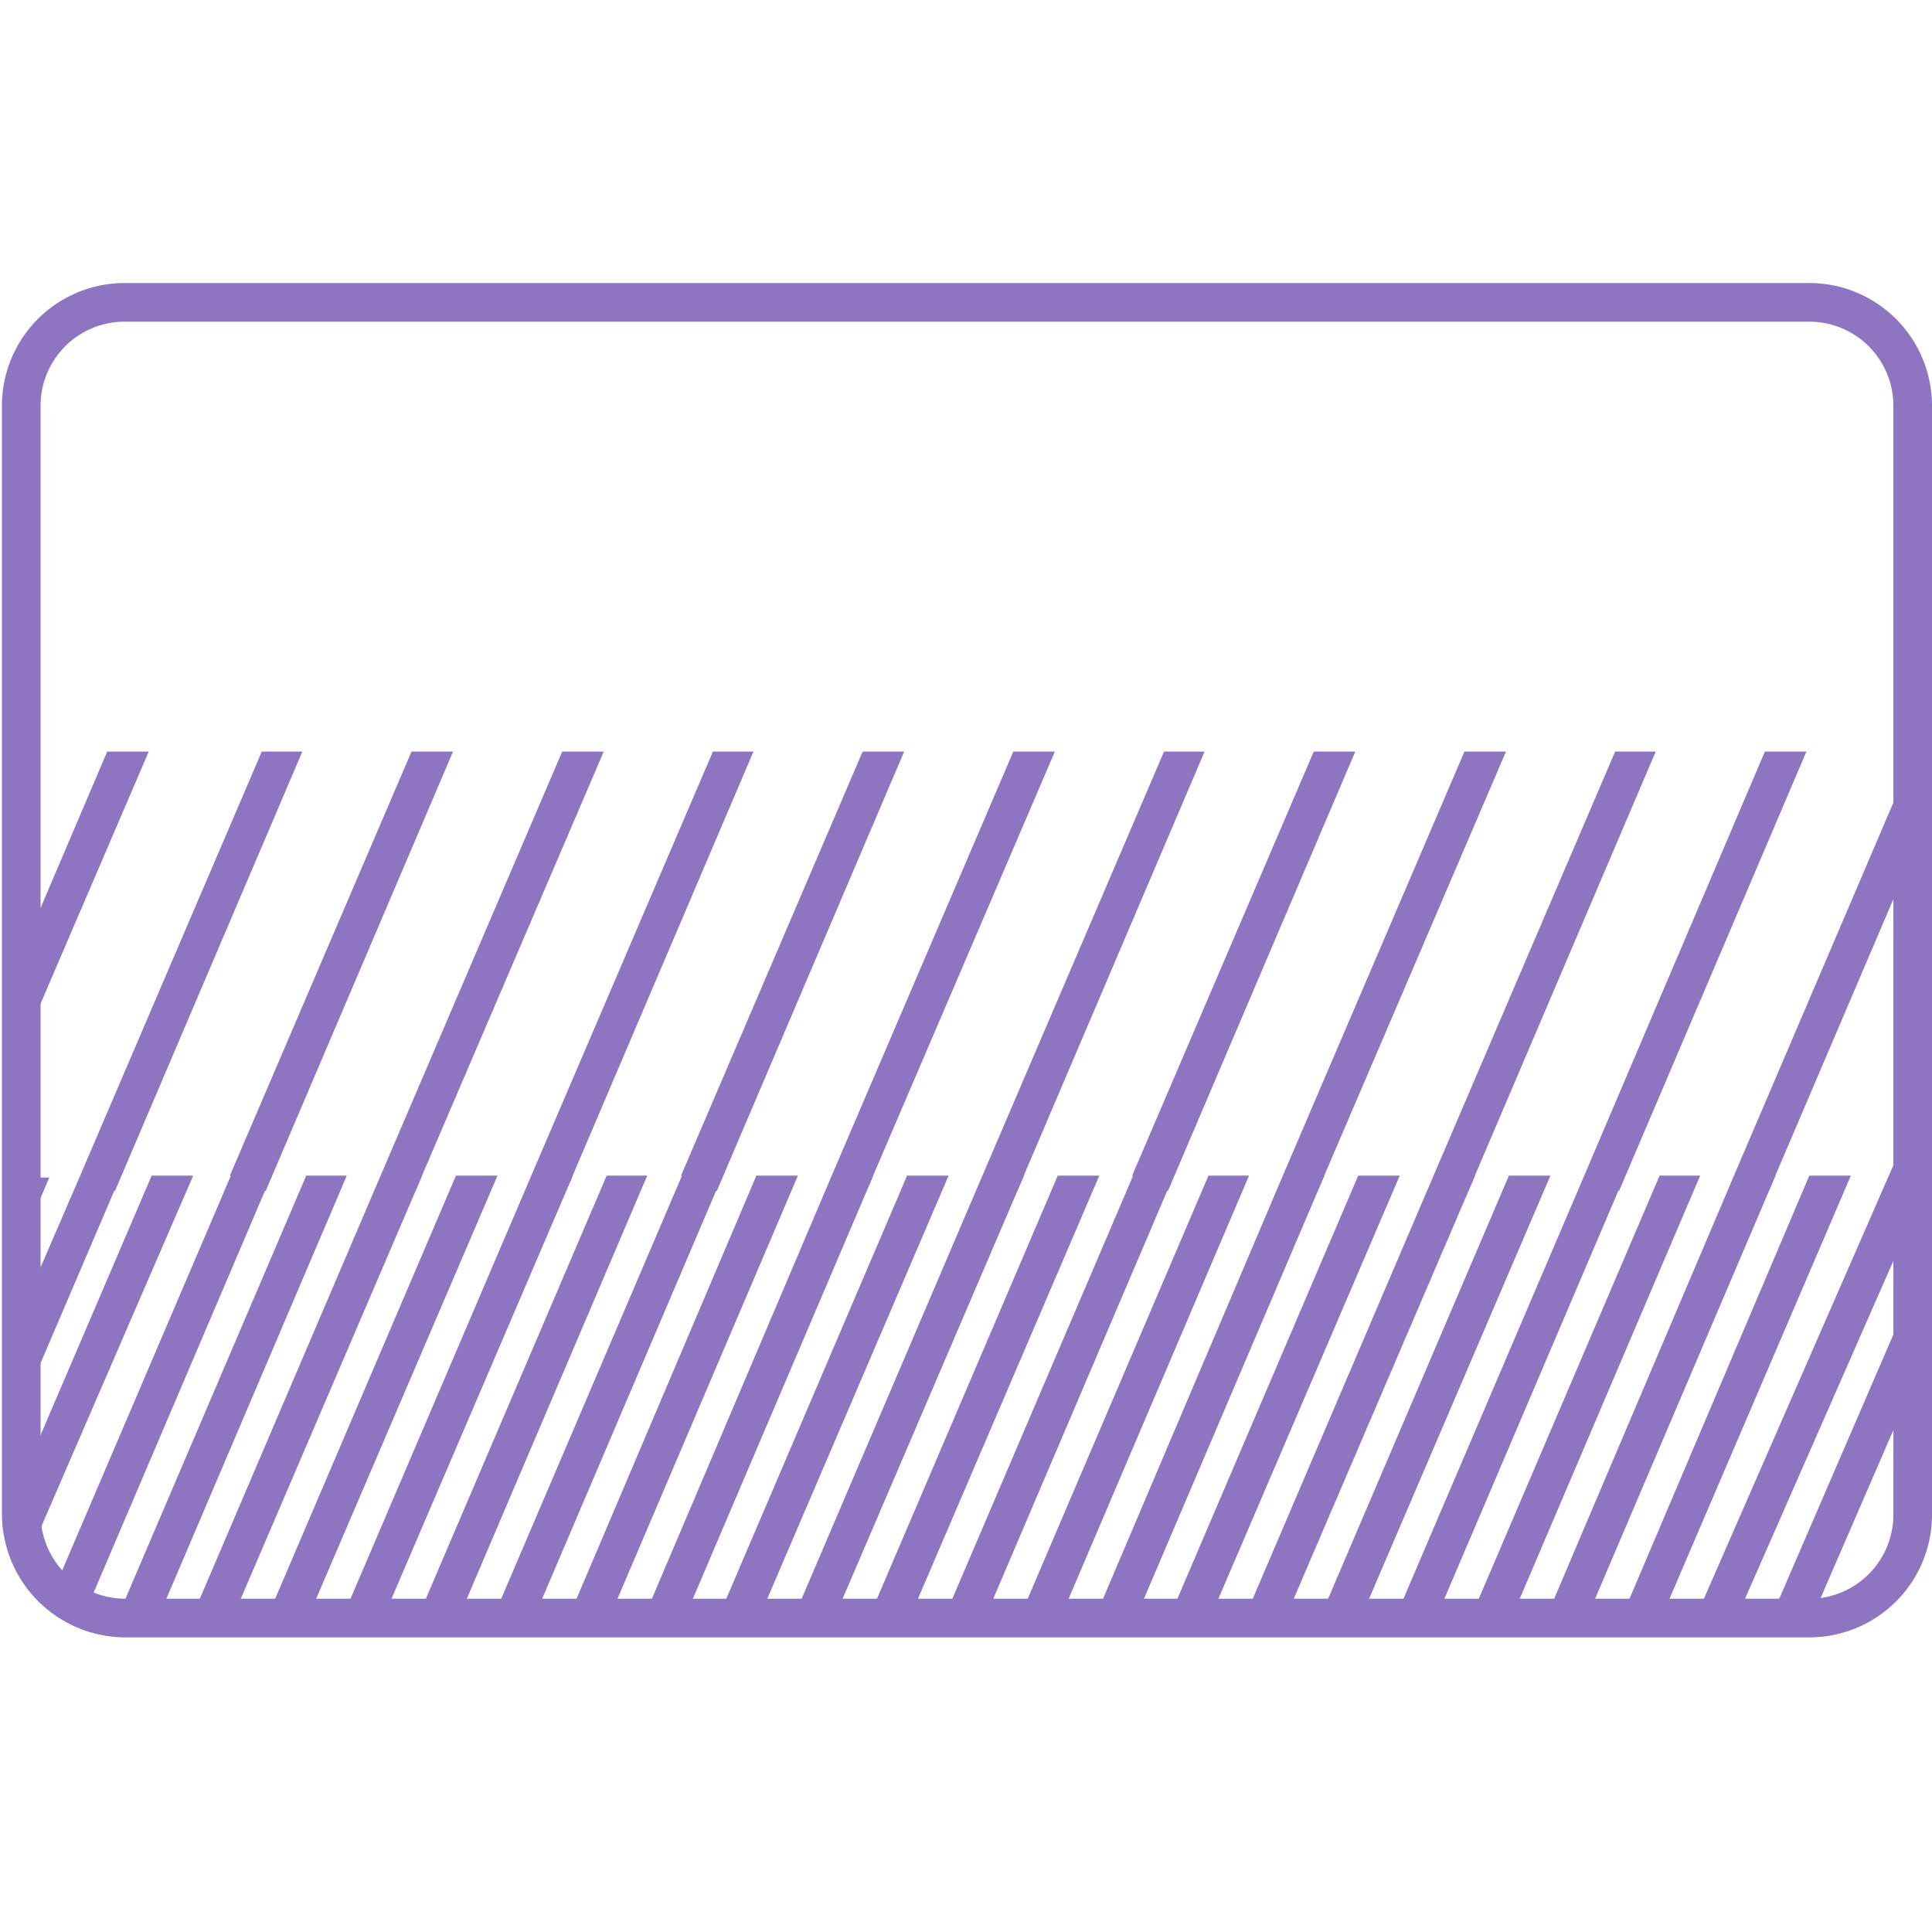 <svg id="e10a9bc6-6e2d-4563-b37d-64494be72107" data-name="Слой 1" xmlns="http://www.w3.org/2000/svg" viewBox="0 0 20 20"><defs><style>.a3ebd878-873a-48c8-aeca-75c524b07cd7{fill:none;stroke:#8e75c2;stroke-miterlimit:2.61;stroke-width:0.4px;}.ae1de939-66b1-4ad5-bd13-1d60ffe3de19{fill:#8e75c2;}</style></defs><path class="a3ebd878-873a-48c8-aeca-75c524b07cd7" d="M1.29,3.13H18.73A1.07,1.07,0,0,1,19.8,4.2V15.67a1.07,1.07,0,0,1-1.07,1.08H1.29A1.08,1.08,0,0,1,.22,15.67V4.2A1.07,1.07,0,0,1,1.29,3.13Z"/><polygon class="ae1de939-66b1-4ad5-bd13-1d60ffe3de19" points="16.72 7.78 14.84 12.17 15.2 12.33 17.14 7.78 16.72 7.78"/><polygon class="ae1de939-66b1-4ad5-bd13-1d60ffe3de19" points="15.16 7.78 13.28 12.17 13.64 12.33 15.59 7.78 15.16 7.78"/><polygon class="ae1de939-66b1-4ad5-bd13-1d60ffe3de19" points="13.6 7.78 11.72 12.17 12.09 12.33 14.03 7.78 13.6 7.78"/><polygon class="ae1de939-66b1-4ad5-bd13-1d60ffe3de19" points="12.05 7.78 10.17 12.17 10.53 12.33 12.47 7.78 12.05 7.78"/><polygon class="ae1de939-66b1-4ad5-bd13-1d60ffe3de19" points="10.49 7.78 8.61 12.17 8.97 12.33 10.92 7.78 10.49 7.78"/><polygon class="ae1de939-66b1-4ad5-bd13-1d60ffe3de19" points="8.93 7.78 7.05 12.17 7.42 12.33 9.36 7.78 8.93 7.78"/><polygon class="ae1de939-66b1-4ad5-bd13-1d60ffe3de19" points="7.38 7.78 5.5 12.17 5.86 12.33 7.8 7.78 7.38 7.78"/><polygon class="ae1de939-66b1-4ad5-bd13-1d60ffe3de19" points="5.82 7.78 3.94 12.17 4.3 12.33 6.25 7.78 5.82 7.78"/><polygon class="ae1de939-66b1-4ad5-bd13-1d60ffe3de19" points="4.26 7.78 2.38 12.17 2.75 12.33 4.69 7.78 4.26 7.78"/><polygon class="ae1de939-66b1-4ad5-bd13-1d60ffe3de19" points="2.71 7.78 0.83 12.17 1.19 12.33 3.13 7.78 2.71 7.78"/><polygon class="ae1de939-66b1-4ad5-bd13-1d60ffe3de19" points="18.27 7.78 16.4 12.17 16.76 12.33 18.7 7.78 18.27 7.78"/><polygon class="ae1de939-66b1-4ad5-bd13-1d60ffe3de19" points="19.8 7.84 17.95 12.17 18.31 12.33 19.8 8.84 19.8 7.84"/><polygon class="ae1de939-66b1-4ad5-bd13-1d60ffe3de19" points="0.33 10.6 1.54 7.78 1.11 7.78 0.33 9.61 0.33 10.6"/><polygon class="ae1de939-66b1-4ad5-bd13-1d60ffe3de19" points="16.4 12.17 14.52 16.57 14.88 16.72 16.82 12.17 16.4 12.17"/><polygon class="ae1de939-66b1-4ad5-bd13-1d60ffe3de19" points="15.62 12.17 13.74 16.57 14.1 16.72 16.05 12.17 15.62 12.17"/><polygon class="ae1de939-66b1-4ad5-bd13-1d60ffe3de19" points="14.84 12.17 12.96 16.57 13.32 16.72 15.27 12.17 14.84 12.17"/><polygon class="ae1de939-66b1-4ad5-bd13-1d60ffe3de19" points="14.06 12.17 12.18 16.57 12.54 16.72 14.49 12.17 14.06 12.17"/><polygon class="ae1de939-66b1-4ad5-bd13-1d60ffe3de19" points="13.28 12.17 11.41 16.57 11.77 16.72 13.71 12.17 13.28 12.17"/><polygon class="ae1de939-66b1-4ad5-bd13-1d60ffe3de19" points="12.51 12.17 10.63 16.57 10.99 16.72 12.93 12.17 12.51 12.17"/><polygon class="ae1de939-66b1-4ad5-bd13-1d60ffe3de19" points="11.73 12.17 9.85 16.57 10.21 16.72 12.15 12.17 11.73 12.17"/><polygon class="ae1de939-66b1-4ad5-bd13-1d60ffe3de19" points="10.95 12.17 9.07 16.57 9.43 16.72 11.38 12.17 10.95 12.17"/><polygon class="ae1de939-66b1-4ad5-bd13-1d60ffe3de19" points="10.17 12.17 8.29 16.57 8.65 16.72 10.6 12.17 10.17 12.17"/><polygon class="ae1de939-66b1-4ad5-bd13-1d60ffe3de19" points="9.39 12.17 7.51 16.57 7.87 16.72 9.82 12.17 9.39 12.17"/><polygon class="ae1de939-66b1-4ad5-bd13-1d60ffe3de19" points="8.61 12.17 6.74 16.57 7.1 16.72 9.04 12.17 8.61 12.17"/><polygon class="ae1de939-66b1-4ad5-bd13-1d60ffe3de19" points="7.83 12.17 5.96 16.57 6.32 16.72 8.26 12.17 7.83 12.17"/><polygon class="ae1de939-66b1-4ad5-bd13-1d60ffe3de19" points="7.06 12.17 5.18 16.57 5.54 16.72 7.48 12.17 7.06 12.17"/><polygon class="ae1de939-66b1-4ad5-bd13-1d60ffe3de19" points="6.28 12.17 4.4 16.57 4.76 16.72 6.7 12.17 6.28 12.17"/><polygon class="ae1de939-66b1-4ad5-bd13-1d60ffe3de19" points="5.5 12.17 3.62 16.57 3.98 16.72 5.93 12.17 5.5 12.17"/><polygon class="ae1de939-66b1-4ad5-bd13-1d60ffe3de19" points="4.72 12.17 2.84 16.57 3.2 16.72 5.15 12.17 4.72 12.17"/><polygon class="ae1de939-66b1-4ad5-bd13-1d60ffe3de19" points="3.94 12.17 2.06 16.57 2.42 16.72 4.37 12.17 3.94 12.17"/><polygon class="ae1de939-66b1-4ad5-bd13-1d60ffe3de19" points="3.17 12.17 1.29 16.57 1.65 16.72 3.59 12.17 3.17 12.17"/><polygon class="ae1de939-66b1-4ad5-bd13-1d60ffe3de19" points="2.39 12.17 0.51 16.57 0.87 16.72 2.81 12.17 2.39 12.17"/><polygon class="ae1de939-66b1-4ad5-bd13-1d60ffe3de19" points="18.73 12.17 16.86 16.57 17.21 16.72 19.16 12.17 18.73 12.17"/><polygon class="ae1de939-66b1-4ad5-bd13-1d60ffe3de19" points="17.95 12.17 16.08 16.57 16.44 16.72 18.38 12.17 17.95 12.17"/><polygon class="ae1de939-66b1-4ad5-bd13-1d60ffe3de19" points="17.18 12.17 15.3 16.57 15.66 16.72 17.6 12.17 17.18 12.17"/><polygon class="ae1de939-66b1-4ad5-bd13-1d60ffe3de19" points="19.61 12.04 17.63 16.57 17.99 16.72 19.61 13.03 19.61 12.04"/><polygon class="ae1de939-66b1-4ad5-bd13-1d60ffe3de19" points="19.68 13.63 18.41 16.57 18.77 16.72 19.68 14.62 19.68 13.63"/><polygon class="ae1de939-66b1-4ad5-bd13-1d60ffe3de19" points="0.08 13.2 0.51 12.19 0.08 12.19 0.08 12.2 0.08 13.2"/><polygon class="ae1de939-66b1-4ad5-bd13-1d60ffe3de19" points="0.04 15 1.25 12.17 0.83 12.17 0.04 14 0.04 15"/><polygon class="ae1de939-66b1-4ad5-bd13-1d60ffe3de19" points="1.57 12.17 0.08 15.65 0.18 16.16 0.26 16.19 2 12.17 1.57 12.17"/></svg>